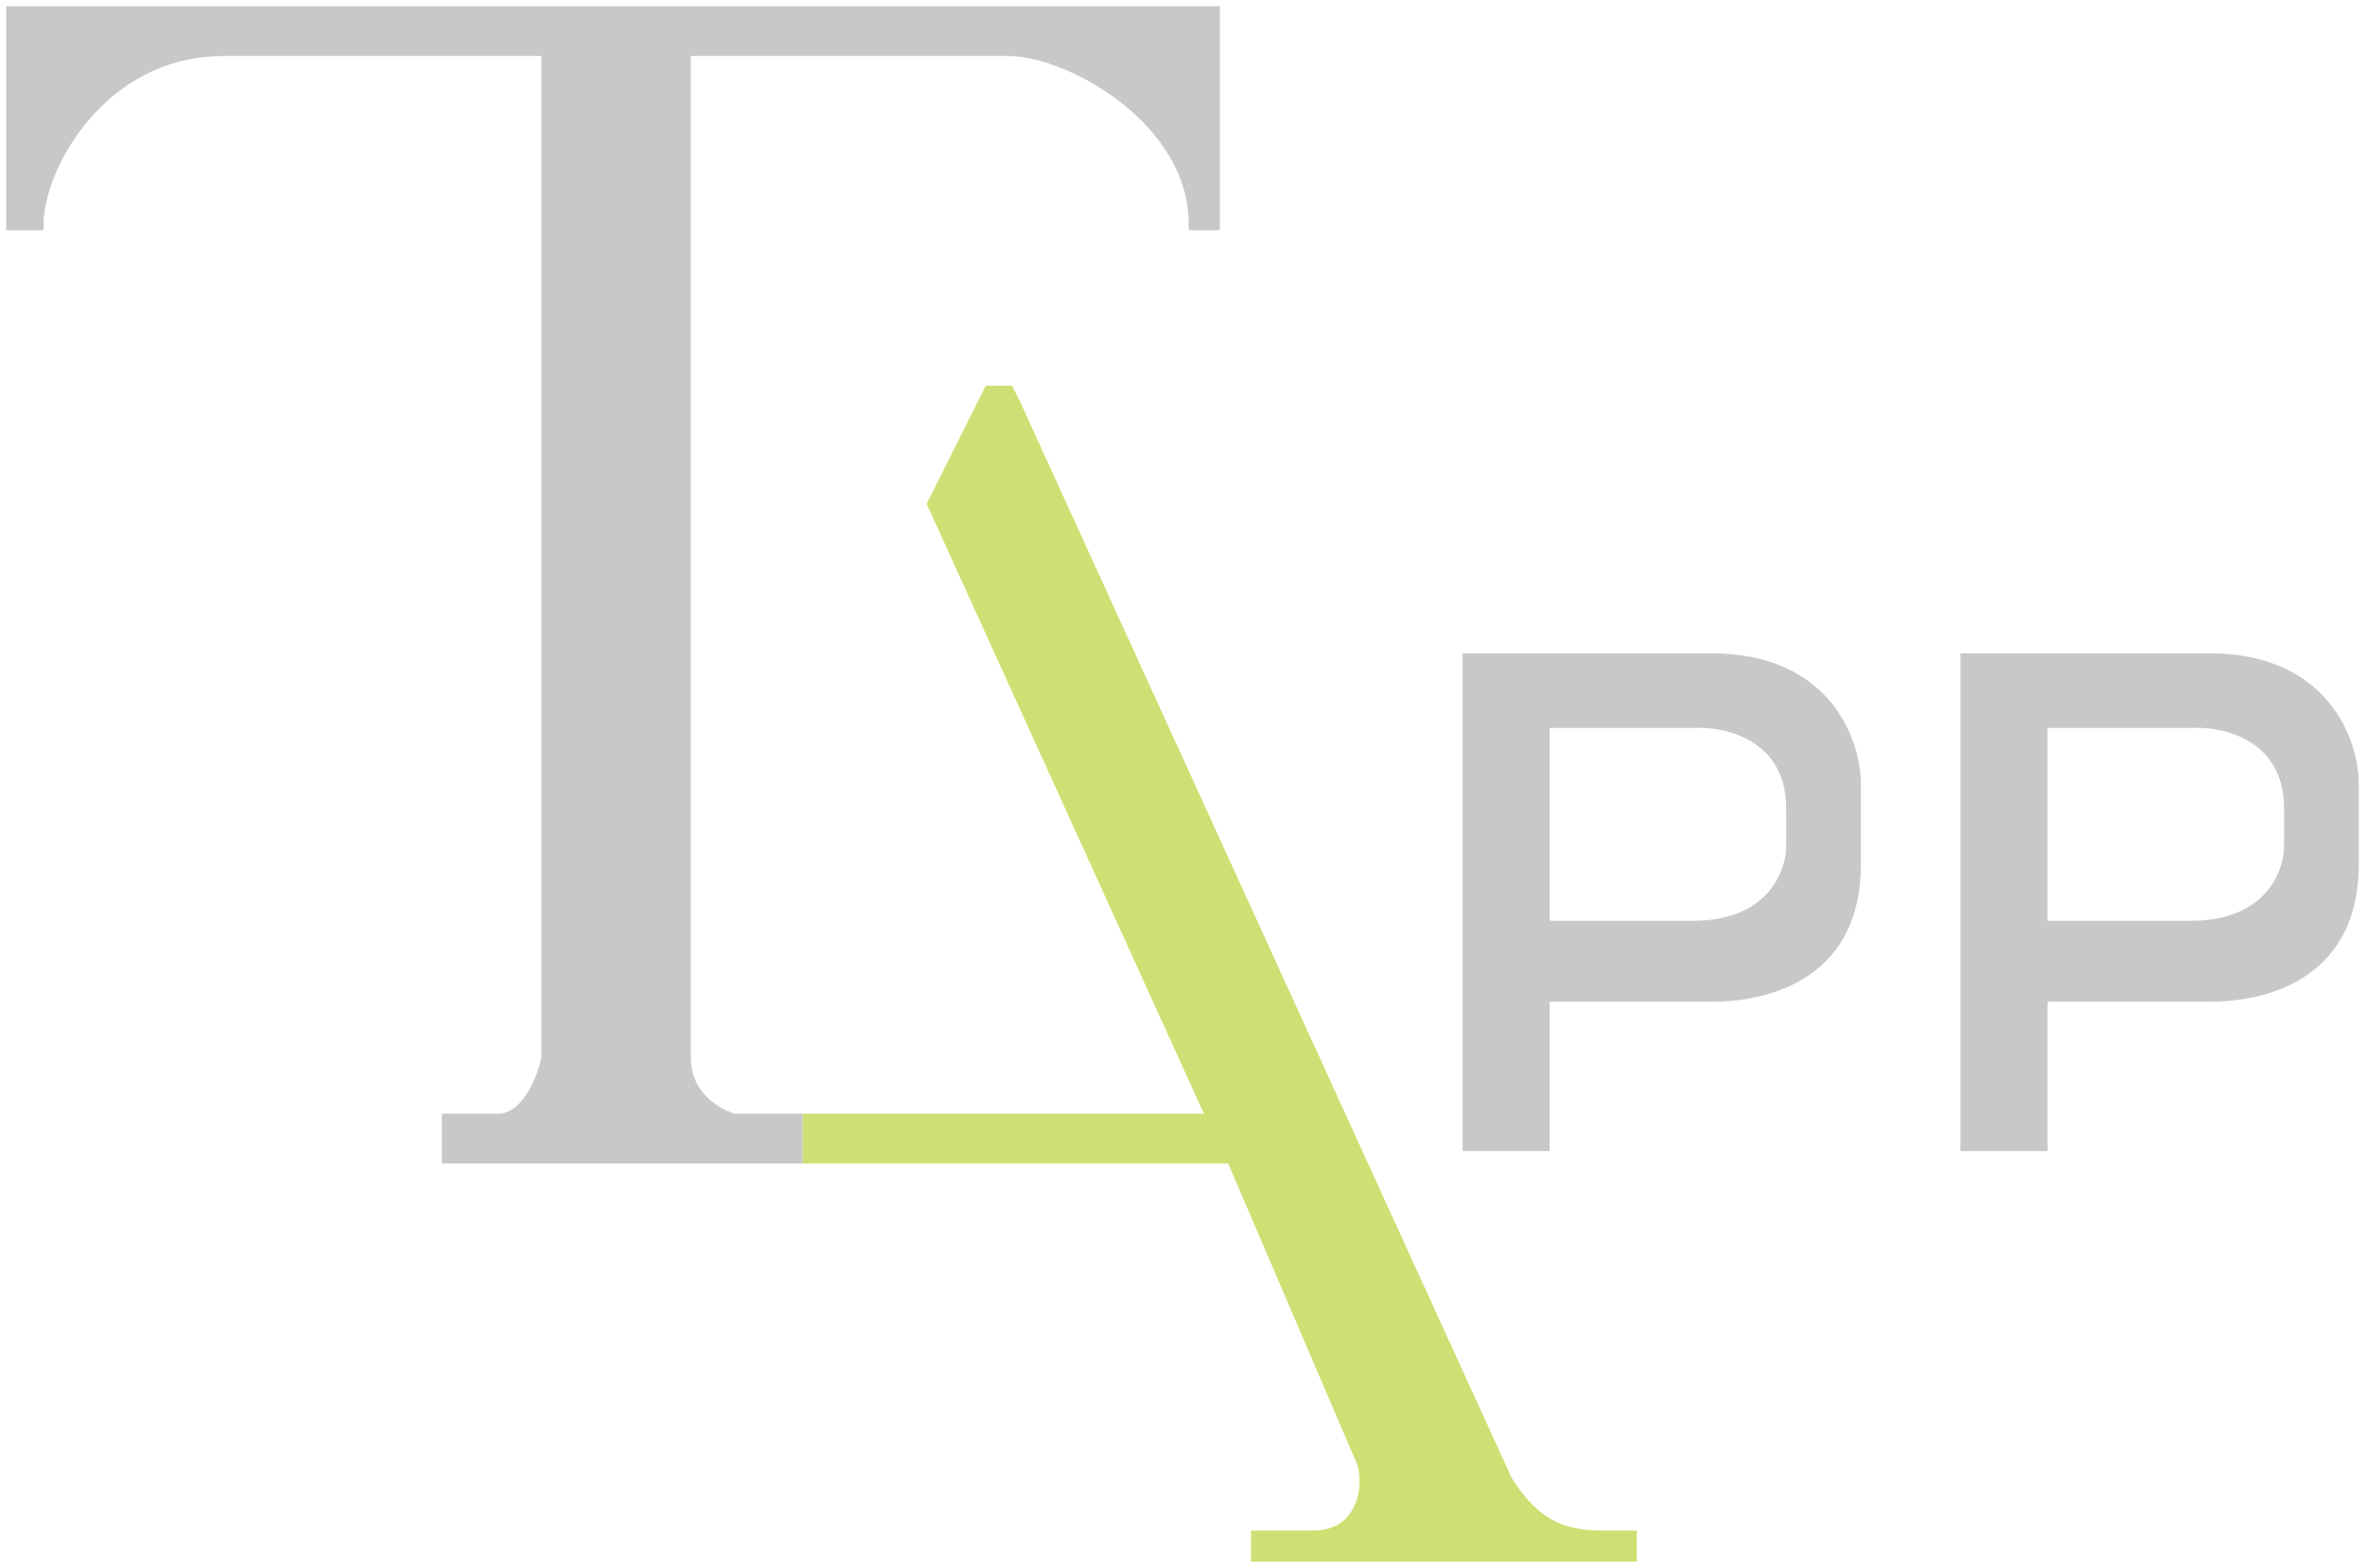 <svg width="190" height="126" viewBox="0 0 190 126" fill="none" xmlns="http://www.w3.org/2000/svg">
<path fill-rule="evenodd" clip-rule="evenodd" d="M158 92H164V80H177.5C182.5 80 189 77.9 189 69.5V63C189 59.667 186.7 53 177.5 53H158V92ZM164 58H176C178.667 57.833 184 59 184 65V68C184 70.167 182.4 74.5 176 74.5H164V58Z" fill="#C7C8C8"/>
<path d="M164 92V92.5H164.5V92H164ZM158 92H157.5V92.5H158V92ZM164 80V79.5H163.5V80H164ZM158 53V52.5H157.5V53H158ZM176 58V58.5H176.016L176.031 58.499L176 58ZM164 58V57.5H163.5V58H164ZM164 74.5H163.5V75H164V74.5ZM164 91.5H158V92.5H164V91.5ZM163.5 80V92H164.5V80H163.5ZM177.5 79.5H164V80.5H177.5V79.5ZM188.5 69.5C188.5 73.55 186.944 76.016 184.838 77.49C182.704 78.985 179.944 79.5 177.5 79.5V80.5C180.056 80.5 183.046 79.965 185.412 78.31C187.806 76.634 189.5 73.85 189.5 69.5H188.5ZM188.5 63V69.5H189.5V63H188.5ZM177.5 53.5C181.965 53.5 184.693 55.11 186.315 57.069C187.953 59.048 188.5 61.429 188.5 63H189.5C189.5 61.238 188.897 58.619 187.085 56.431C185.257 54.223 182.235 52.5 177.5 52.5V53.5ZM158 53.5H177.5V52.5H158V53.5ZM158.5 92V53H157.5V92H158.5ZM176 57.5H164V58.5H176V57.5ZM184.5 65C184.5 61.82 183.071 59.87 181.261 58.761C179.484 57.673 177.374 57.413 175.969 57.501L176.031 58.499C177.292 58.42 179.183 58.661 180.739 59.614C182.262 60.547 183.5 62.18 183.5 65H184.5ZM184.5 68V65H183.5V68H184.5ZM176 75C179.324 75 181.467 73.869 182.774 72.394C184.066 70.936 184.5 69.188 184.5 68H183.5C183.5 68.979 183.134 70.481 182.026 71.731C180.933 72.964 179.076 74 176 74V75ZM164 75H176V74H164V75ZM163.5 58V74.5H164.5V58H163.5Z" fill="#C7C8C8"/>
<path d="M1 18V1H97.5V18H96C96 9.6 86 4 81 4H55V85C55 88.2 57.667 89.667 59 90H64V93H36V90H40C42.4 90 43.667 86.667 44 85V4H18C8 4 3 13.5 3 18H1Z" fill="#C7C8C8" stroke="#C7C8C8"/>
<path d="M65 93V90H97.5L75 40.5L79 32.5L79.5 31.5H81L81.5 32.5L121 119C123.5 123 126 123.5 129 123.5H131V125H101V123.5H105.5C109.5 123.5 110.167 119.5 109.5 117.5L99 93H65Z" fill="#CEE073" stroke="#CEE073"/>
<path fill-rule="evenodd" clip-rule="evenodd" d="M118 92H124V80H137.5C142.5 80 149 77.9 149 69.5V63C149 59.667 146.7 53 137.5 53H118V92ZM124 58H136C138.667 57.833 144 59 144 65V68C144 70.167 142.4 74.5 136 74.5H124V58Z" fill="#C7C8C8"/>
<path d="M124 92V92.5H124.5V92H124ZM118 92H117.5V92.5H118V92ZM124 80V79.5H123.5V80H124ZM118 53V52.5H117.5V53H118ZM136 58V58.5H136.016L136.031 58.499L136 58ZM124 58V57.5H123.5V58H124ZM124 74.5H123.5V75H124V74.5ZM124 91.5H118V92.5H124V91.5ZM123.5 80V92H124.5V80H123.5ZM137.5 79.5H124V80.5H137.5V79.5ZM148.5 69.5C148.5 73.55 146.944 76.016 144.838 77.49C142.704 78.985 139.944 79.5 137.5 79.5V80.5C140.056 80.5 143.046 79.965 145.412 78.31C147.806 76.634 149.5 73.85 149.5 69.5H148.5ZM148.5 63V69.5H149.5V63H148.5ZM137.5 53.5C141.965 53.5 144.693 55.11 146.315 57.069C147.953 59.048 148.5 61.429 148.5 63H149.5C149.5 61.238 148.897 58.619 147.085 56.431C145.257 54.223 142.235 52.5 137.5 52.5V53.5ZM118 53.5H137.5V52.5H118V53.5ZM118.5 92V53H117.5V92H118.5ZM136 57.5H124V58.5H136V57.5ZM144.5 65C144.5 61.82 143.071 59.87 141.261 58.761C139.484 57.673 137.374 57.413 135.969 57.501L136.031 58.499C137.292 58.42 139.183 58.661 140.739 59.614C142.262 60.547 143.5 62.18 143.5 65H144.5ZM144.5 68V65H143.5V68H144.5ZM136 75C139.324 75 141.467 73.869 142.774 72.394C144.066 70.936 144.5 69.188 144.5 68H143.5C143.5 68.979 143.134 70.481 142.026 71.731C140.933 72.964 139.076 74 136 74V75ZM124 75H136V74H124V75ZM123.5 58V74.5H124.5V58H123.5Z" fill="#C7C8C8"/>
</svg>
